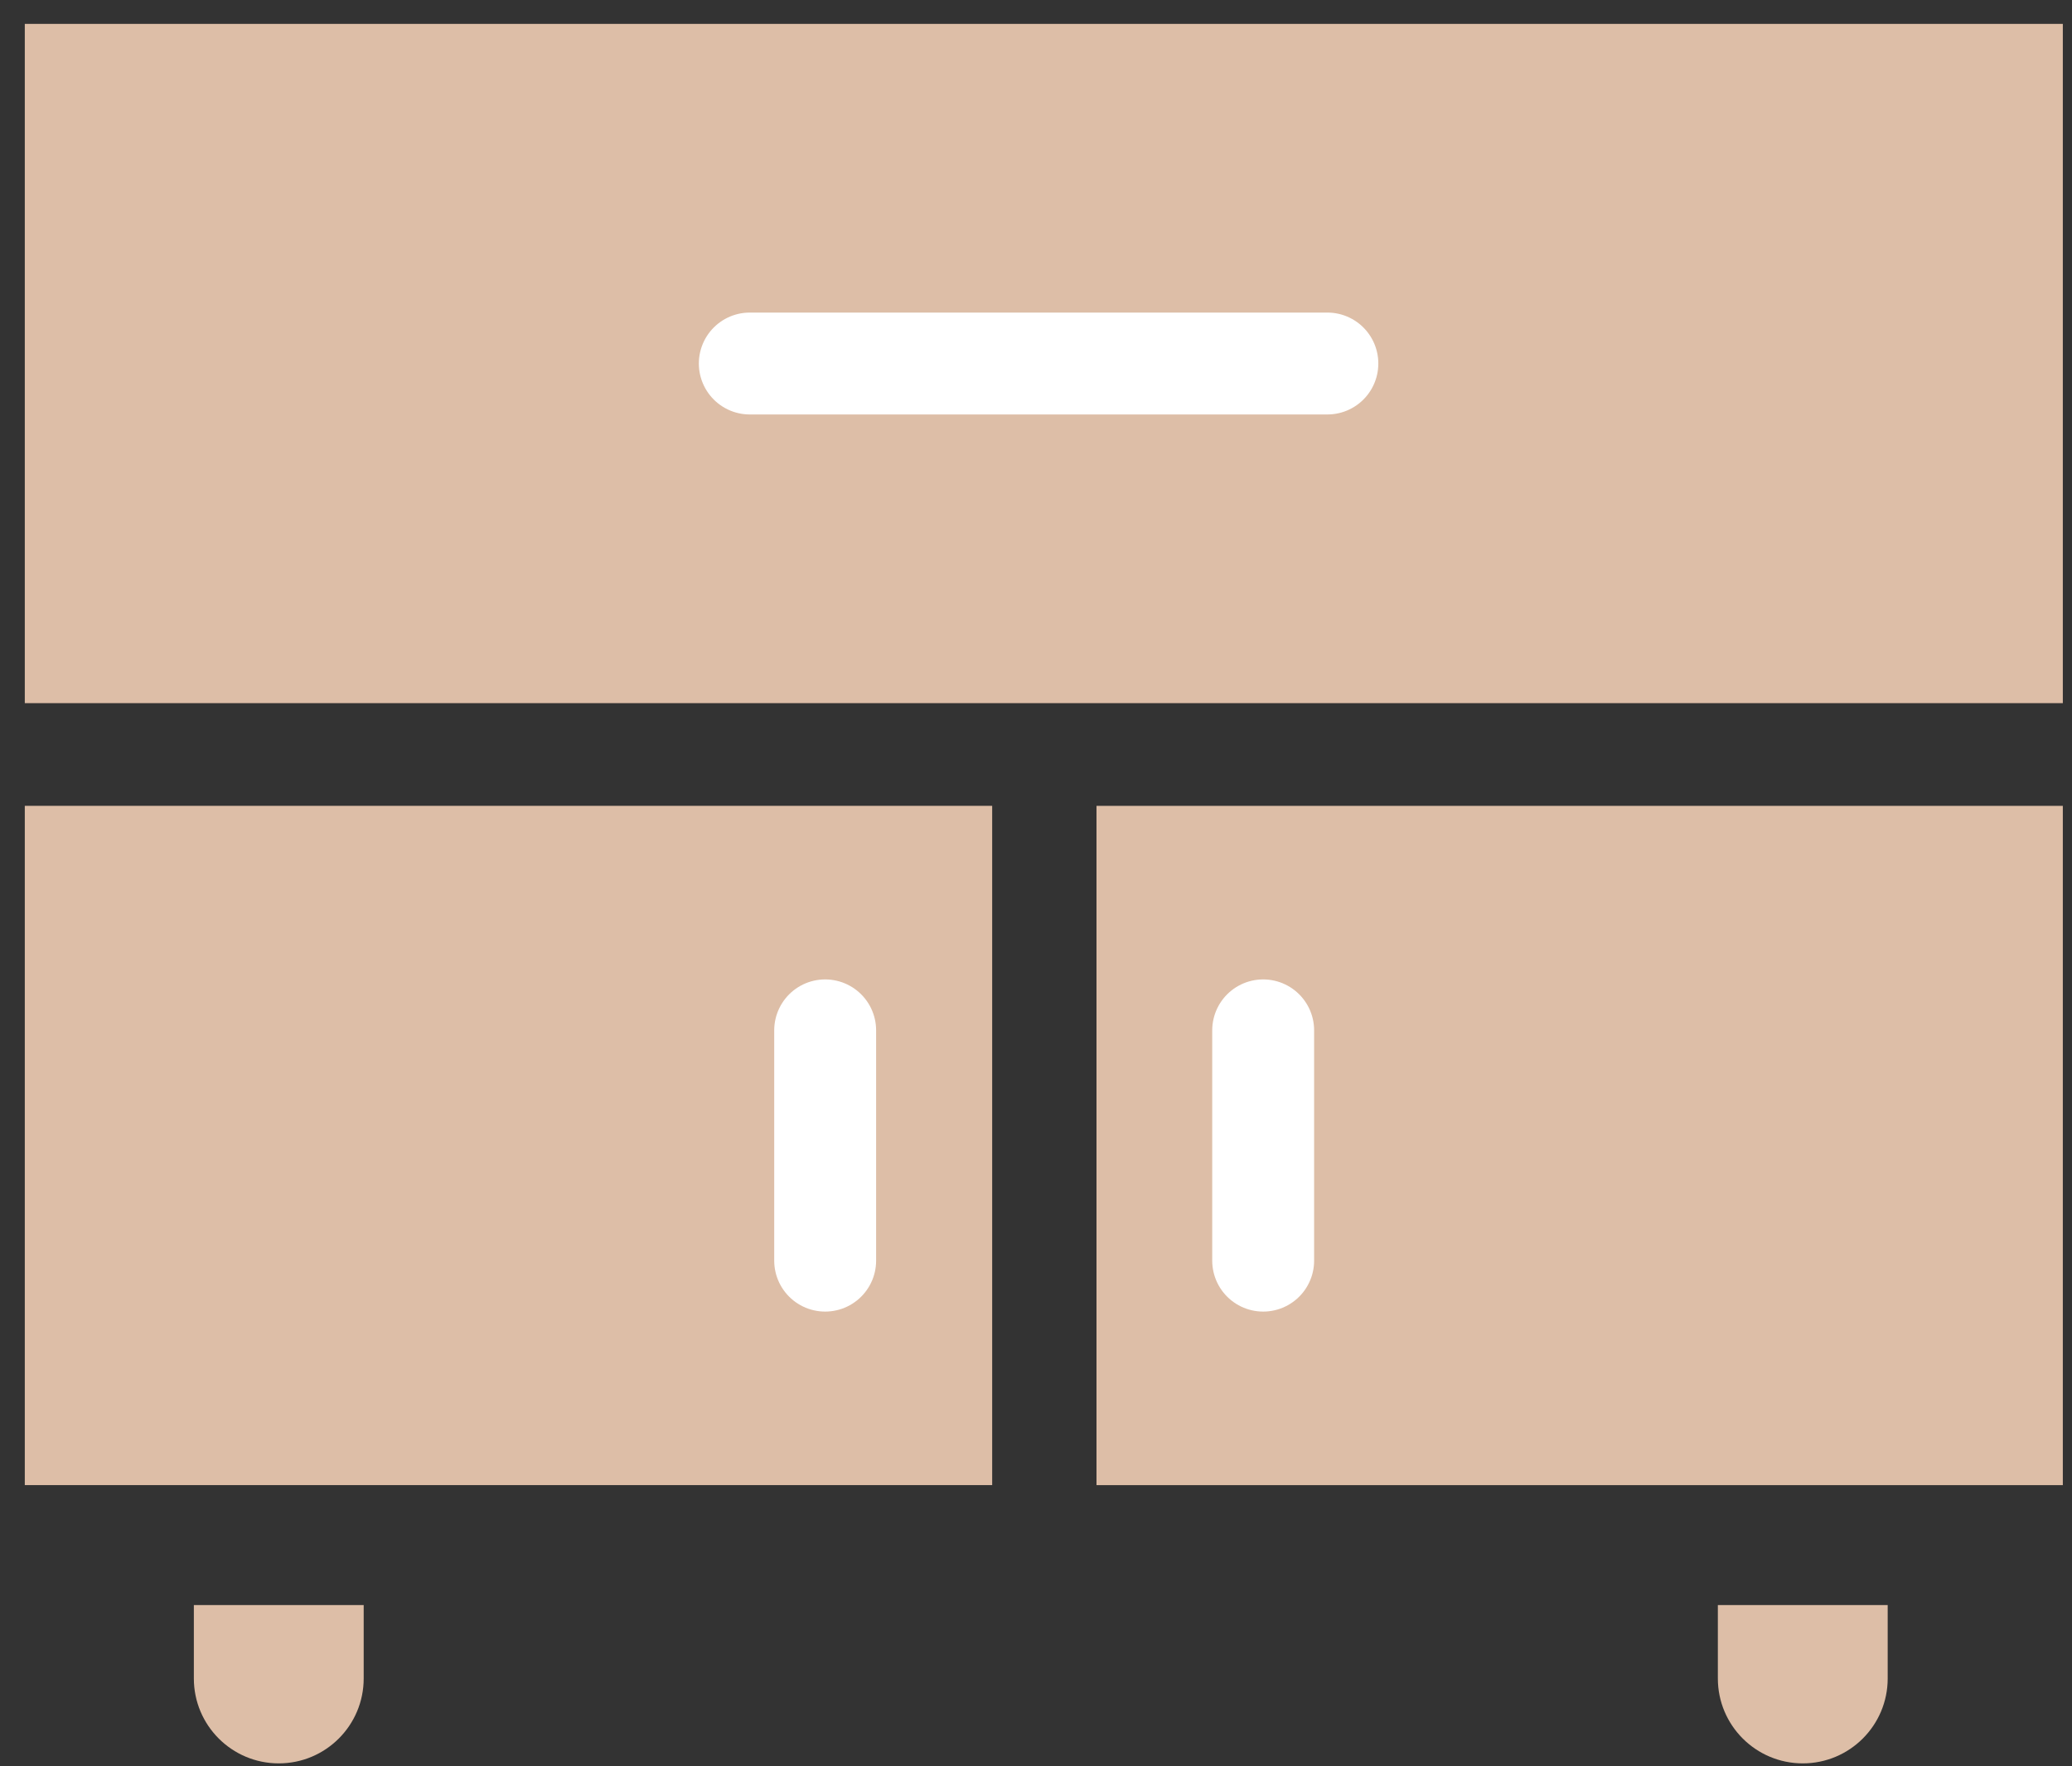 <svg width="61" height="52" viewBox="0 0 61 52" fill="none" xmlns="http://www.w3.org/2000/svg">
<rect x="0" y="0" width="61" height="52" fill="#333333" stroke="none"/>
<rect x="0.73" y="23.726" width="28.48" height="20" fill="#DDBEA7"/>
<rect x="0.73" y="0.703" width="60" height="20" fill="#DDBEA7"/>
<rect x="32.281" y="23.727" width="28.449" height="20" fill="#DDBEA7"/>
<path d="M10.707 49.419C10.707 50.8 9.588 51.919 8.207 51.919C6.826 51.919 5.707 50.8 5.707 49.419L5.707 47.258L10.707 47.258L10.707 49.419Z" fill="#DDBEA7"/>
<path d="M55.574 49.419C55.574 50.8 54.455 51.919 53.074 51.919C51.694 51.919 50.574 50.8 50.574 49.419L50.574 47.258L55.574 47.258L55.574 49.419Z" fill="#DDBEA7"/>
<path d="M39.078 10.703L22.074 10.703" stroke="white" stroke-width="3" stroke-linecap="round"/>
<path d="M37.188 37.117L37.188 30.337" stroke="white" stroke-width="3" stroke-linecap="round"/>
<path d="M24.293 37.117L24.293 30.337" stroke="white" stroke-width="3" stroke-linecap="round"/>
</svg>
